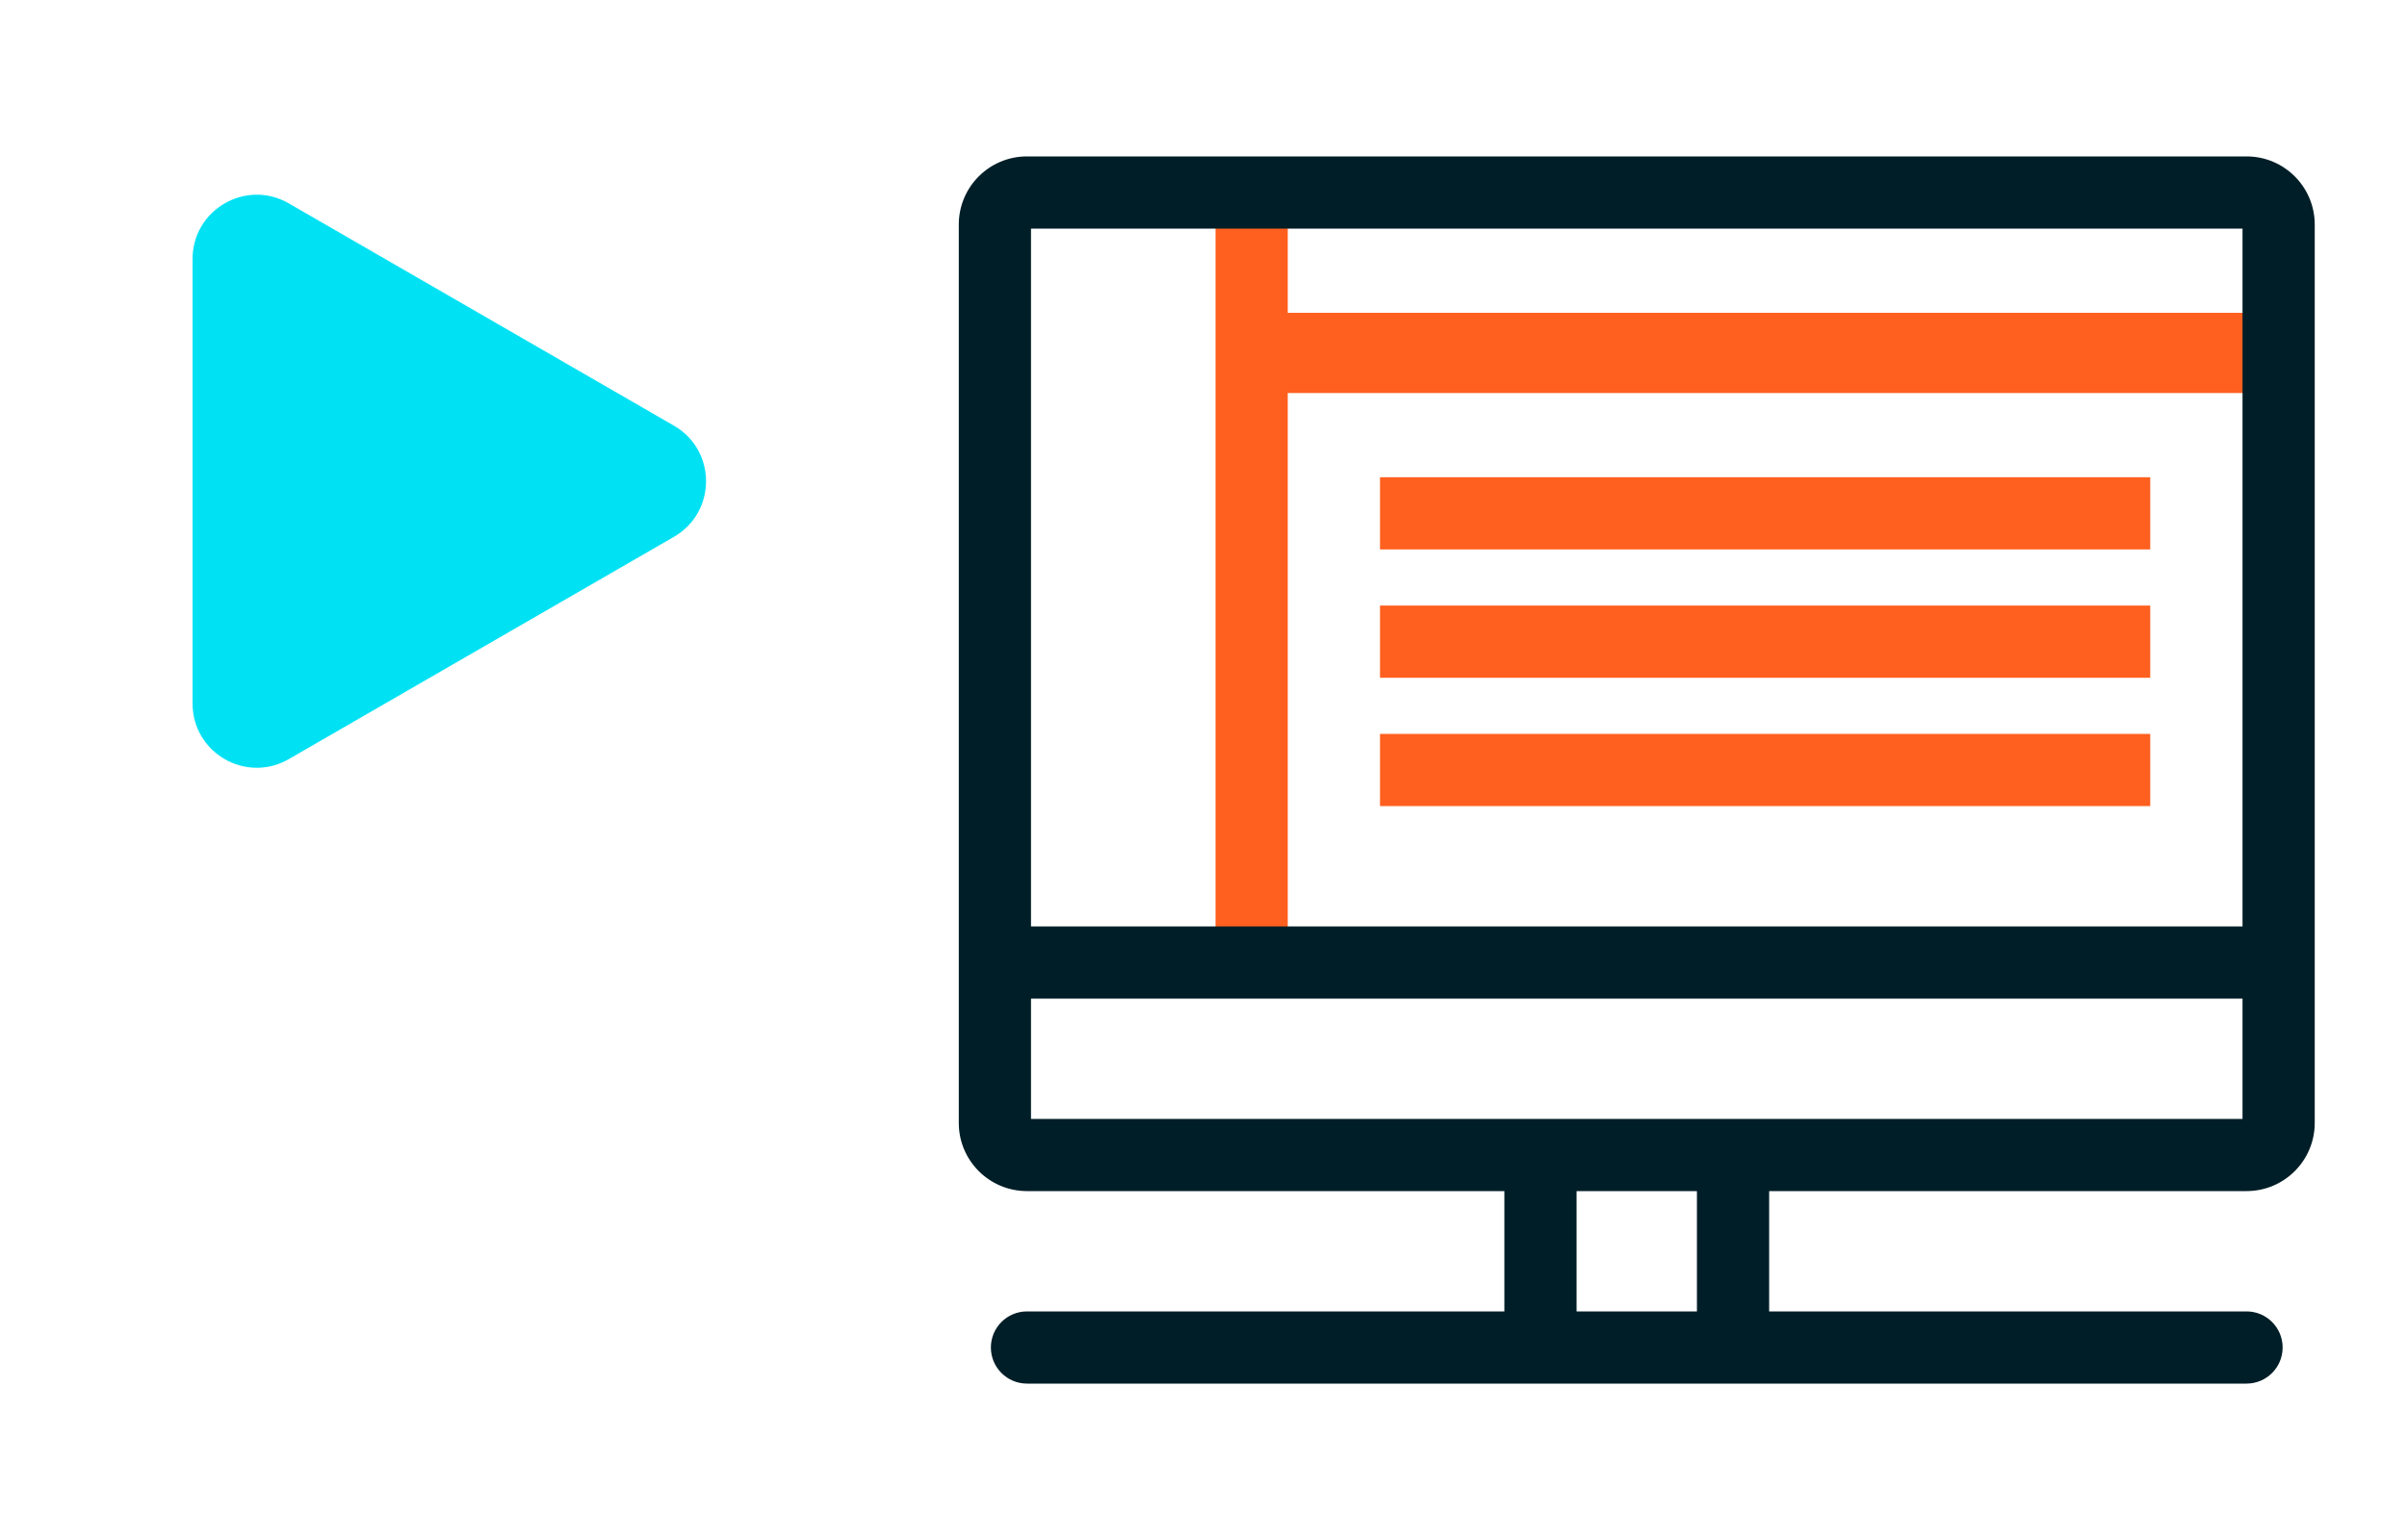 <svg width="75" height="48" viewBox="0 0 75 48" fill="none" xmlns="http://www.w3.org/2000/svg">
<path fill-rule="evenodd" clip-rule="evenodd" d="M37.875 6.5V29.5H40.125L40.125 12.25H71V12.125V9.875V9.75H40.125V6.5H37.875ZM67 17.125H43V14.875H67V17.125ZM43 21.125H67V18.875H43V21.125ZM67 25.125H43V22.875H67V25.125Z" fill="#FF601F"/>
<path fill-rule="evenodd" clip-rule="evenodd" d="M29.875 7C29.875 5.826 30.826 4.875 32 4.875H70C71.174 4.875 72.125 5.826 72.125 7V30V35C72.125 36.174 71.174 37.125 70 37.125H55.125V40.875H70C70.621 40.875 71.125 41.379 71.125 42C71.125 42.621 70.621 43.125 70 43.125H54H48H32C31.379 43.125 30.875 42.621 30.875 42C30.875 41.379 31.379 40.875 32 40.875H46.875V37.125H32C30.826 37.125 29.875 36.174 29.875 35V30V7ZM49.125 37.125V40.875H52.875V37.125H49.125ZM32.125 7.125V28.875H69.875V7.125H32.125ZM69.875 31.125H32.125V34.875H48H54H69.875V31.125Z" fill="#001E27"/>
<path d="M21 13.268C22.333 14.038 22.333 15.962 21 16.732L9 23.66C7.667 24.43 6 23.468 6 21.928L6 8.072C6 6.532 7.667 5.57 9 6.34L21 13.268Z" fill="#00E2F4"/>
</svg>
